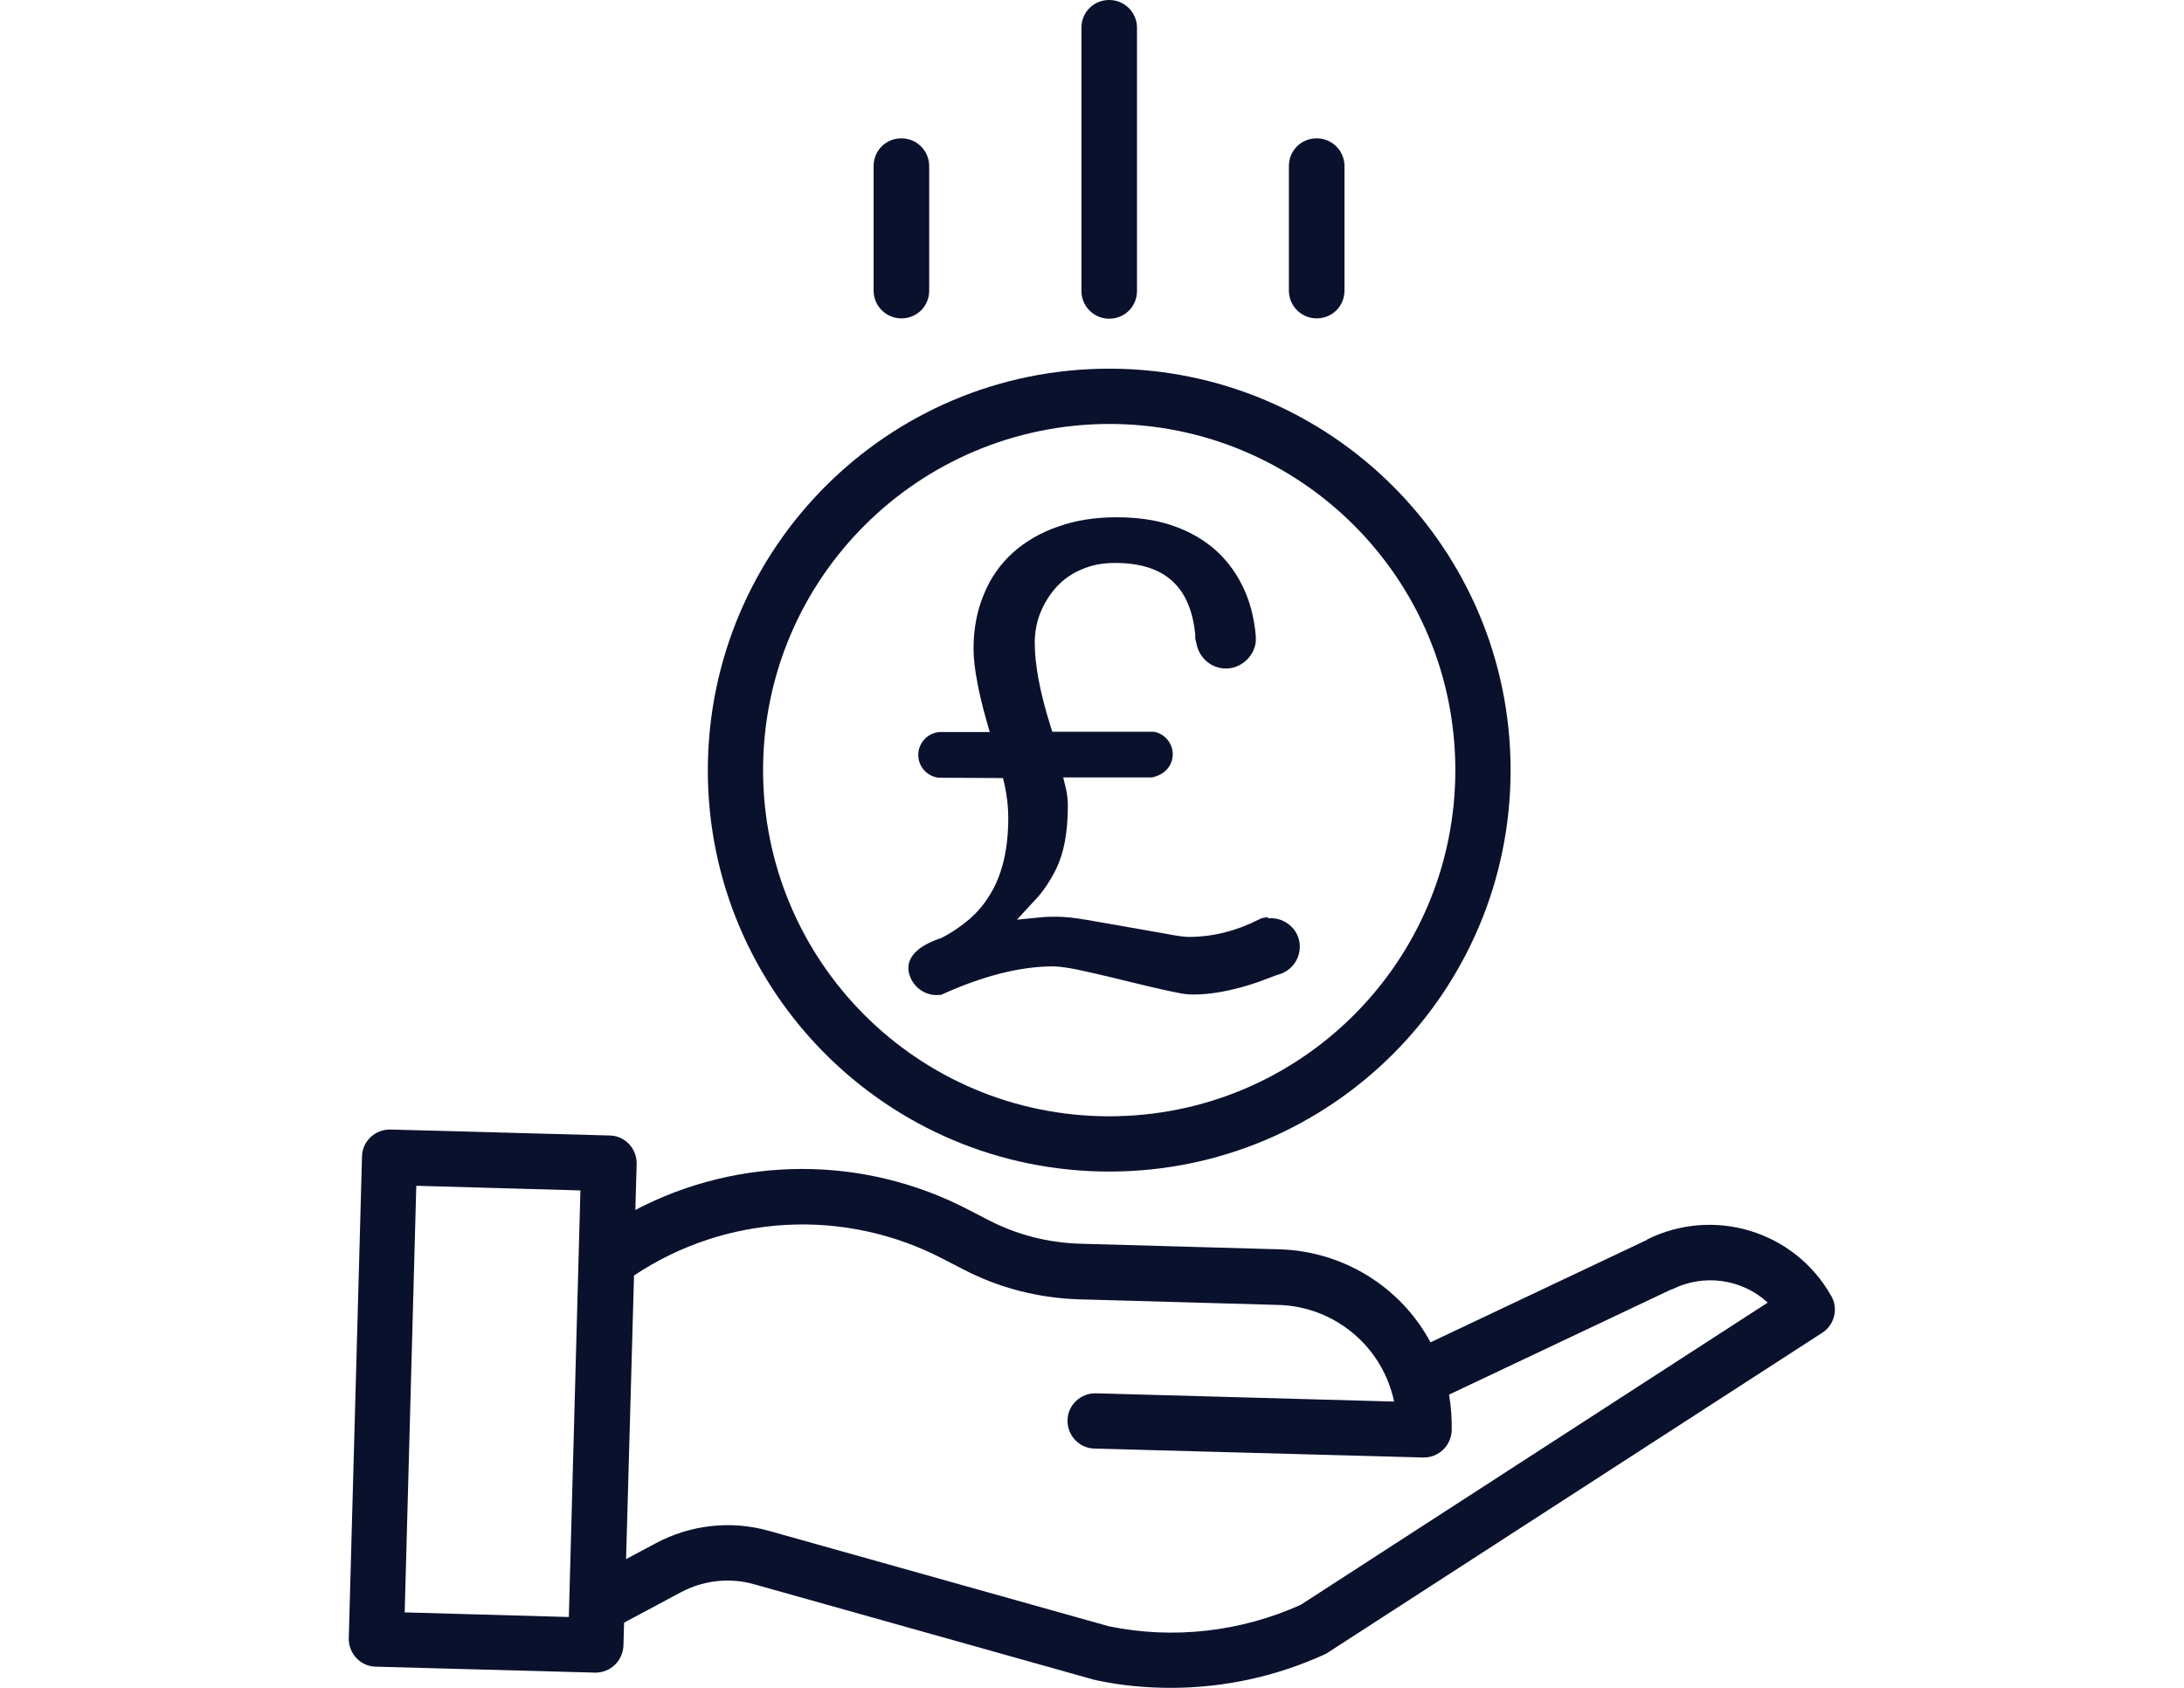 <?xml version="1.0" encoding="UTF-8"?>
<svg id="Layer_1" xmlns="http://www.w3.org/2000/svg" viewBox="0 0 66 51">
  <defs>
    <style>
      .cls-1 {
        fill: #0a112d;
      }
    </style>
  </defs>
  <path class="cls-1" d="M21.39,23.27c0,6.7,5.43,12.13,12.13,12.13s12.13-5.43,12.13-12.13-5.43-12.13-12.13-12.13c-6.7,0-12.12,5.43-12.13,12.13ZM33.52,12.81c5.78,0,10.46,4.68,10.46,10.46s-4.68,10.46-10.46,10.46-10.46-4.68-10.46-10.46c0-5.77,4.68-10.45,10.46-10.46Z"/>
  <path class="cls-1" d="M49.78,37.46l-6.55,3.1c-.9-1.68-2.64-2.75-4.55-2.81l-6.05-.17c-.96-.03-1.9-.27-2.75-.71l-.62-.32c-3.15-1.64-6.91-1.64-10.06.01l.04-1.39c.01-.46-.35-.85-.81-.86l-6.63-.18c-.46-.01-.85.35-.86.81l-.4,14.56c-.01.46.35.85.81.86l6.63.18h.02c.45,0,.82-.36.84-.81l.02-.7,1.72-.92c.68-.36,1.47-.45,2.21-.24l10.29,2.89s.04,0,.05.01c.74.16,1.5.23,2.26.23,1.61,0,3.2-.35,4.66-1.02.04-.02.07-.04.1-.06l14.92-9.65c.37-.24.49-.73.27-1.11-1.11-1.97-3.56-2.71-5.58-1.7ZM12.23,48.71l.35-12.88,4.96.14-.35,12.89-4.96-.14ZM39.31,48.49c-1.82.82-3.85,1.05-5.8.65l-10.26-2.88c-1.16-.33-2.39-.19-3.45.38l-.88.47.24-8.57c2.79-1.86,6.37-2.05,9.34-.5l.62.32c1.08.56,2.26.86,3.47.9l6.05.17c1.7.05,3.14,1.26,3.49,2.92l-9.01-.25c-.46-.01-.85.35-.86.81-.01.46.35.85.81.86l9.94.27h.02c.45,0,.82-.36.84-.81.01-.36-.02-.73-.08-1.09l6.72-3.18s.01,0,.02,0c.95-.48,2.11-.32,2.89.4l-14.11,9.13Z"/>
  <path class="cls-1" d="M34.36,8.78V.84c0-.46-.37-.84-.84-.84s-.84.37-.84.84v7.95c0,.46.37.84.84.84s.84-.37.84-.84Z"/>
  <path class="cls-1" d="M40.63,8.78v-3.76c0-.46-.37-.84-.84-.84s-.84.37-.84.84v3.76c0,.46.37.84.84.84s.84-.37.84-.84Z"/>
  <path class="cls-1" d="M28.08,8.78v-3.76c0-.46-.37-.84-.84-.84s-.84.37-.84.84v3.76c0,.46.37.84.84.84s.84-.37.84-.84Z"/>
  <path class="cls-1" d="M38.31,27.71h0s-.1.02-.1.02c-.05,0-.1.02-.14.04l-.04.02c-.67.34-1.38.52-2.1.52-.13,0-.37-.03-.72-.1-.35-.06-.73-.13-1.14-.2-.41-.07-.81-.14-1.2-.21-.4-.07-.7-.1-.94-.1-.17,0-.33,0-.5.02l-.7.07.48-.52c.05-.05.09-.1.14-.15.22-.25.39-.52.53-.79.14-.27.24-.58.3-.9.06-.32.09-.69.09-1.08,0-.18-.02-.36-.06-.53l-.08-.33h2.69s.09-.02.13-.04c.3-.1.49-.36.49-.66,0-.33-.24-.62-.57-.68-.02,0-.05,0-.07,0h0s-.01,0-.02,0h-.03s-2.95,0-2.95,0l-.06-.19c-.31-.99-.47-1.83-.47-2.5,0-.32.06-.64.18-.93.12-.29.29-.55.49-.77.21-.22.46-.4.76-.52.3-.13.63-.19,1-.19,1.49,0,2.28.71,2.42,2.17,0,0,0,.02,0,.02v.07s0,.01,0,.01c0,.03.01.08.03.13.07.46.45.79.9.79s.85-.36.9-.81h0v-.12s0-.02,0-.03v-.02c-.05-.58-.19-1.1-.42-1.55-.22-.44-.52-.82-.88-1.12-.36-.3-.79-.53-1.28-.69-.49-.16-1.04-.23-1.63-.23-.64,0-1.23.09-1.76.28-.53.18-.99.45-1.36.78-.38.34-.68.76-.88,1.25-.21.49-.32,1.05-.32,1.66,0,.29.04.64.12,1.05.06.32.15.7.27,1.12l.1.35h-1.53c-.35.03-.63.33-.63.69s.27.65.62.69h.07s1.87.01,1.87.01l.05.21c.07.33.11.66.11.99,0,.49-.05.93-.14,1.3-.09.37-.22.71-.4,1-.17.29-.38.54-.63.76-.25.21-.53.41-.85.57-.51.17-1.08.48-.99,1.02.08.44.5.76.95.7.01,0,.01,0,.03,0,1.25-.57,2.39-.86,3.38-.86.13,0,.31.02.54.06.23.04.48.1.75.16.27.06.55.13.84.2.29.07.57.14.83.2.27.06.51.12.73.16.22.05.39.07.52.07h.04c1.01,0,2.07-.42,2.12-.44.1-.04.4-.15.4-.15.48-.11.77-.57.67-1.04-.09-.42-.51-.72-.94-.67Z"/>
</svg>